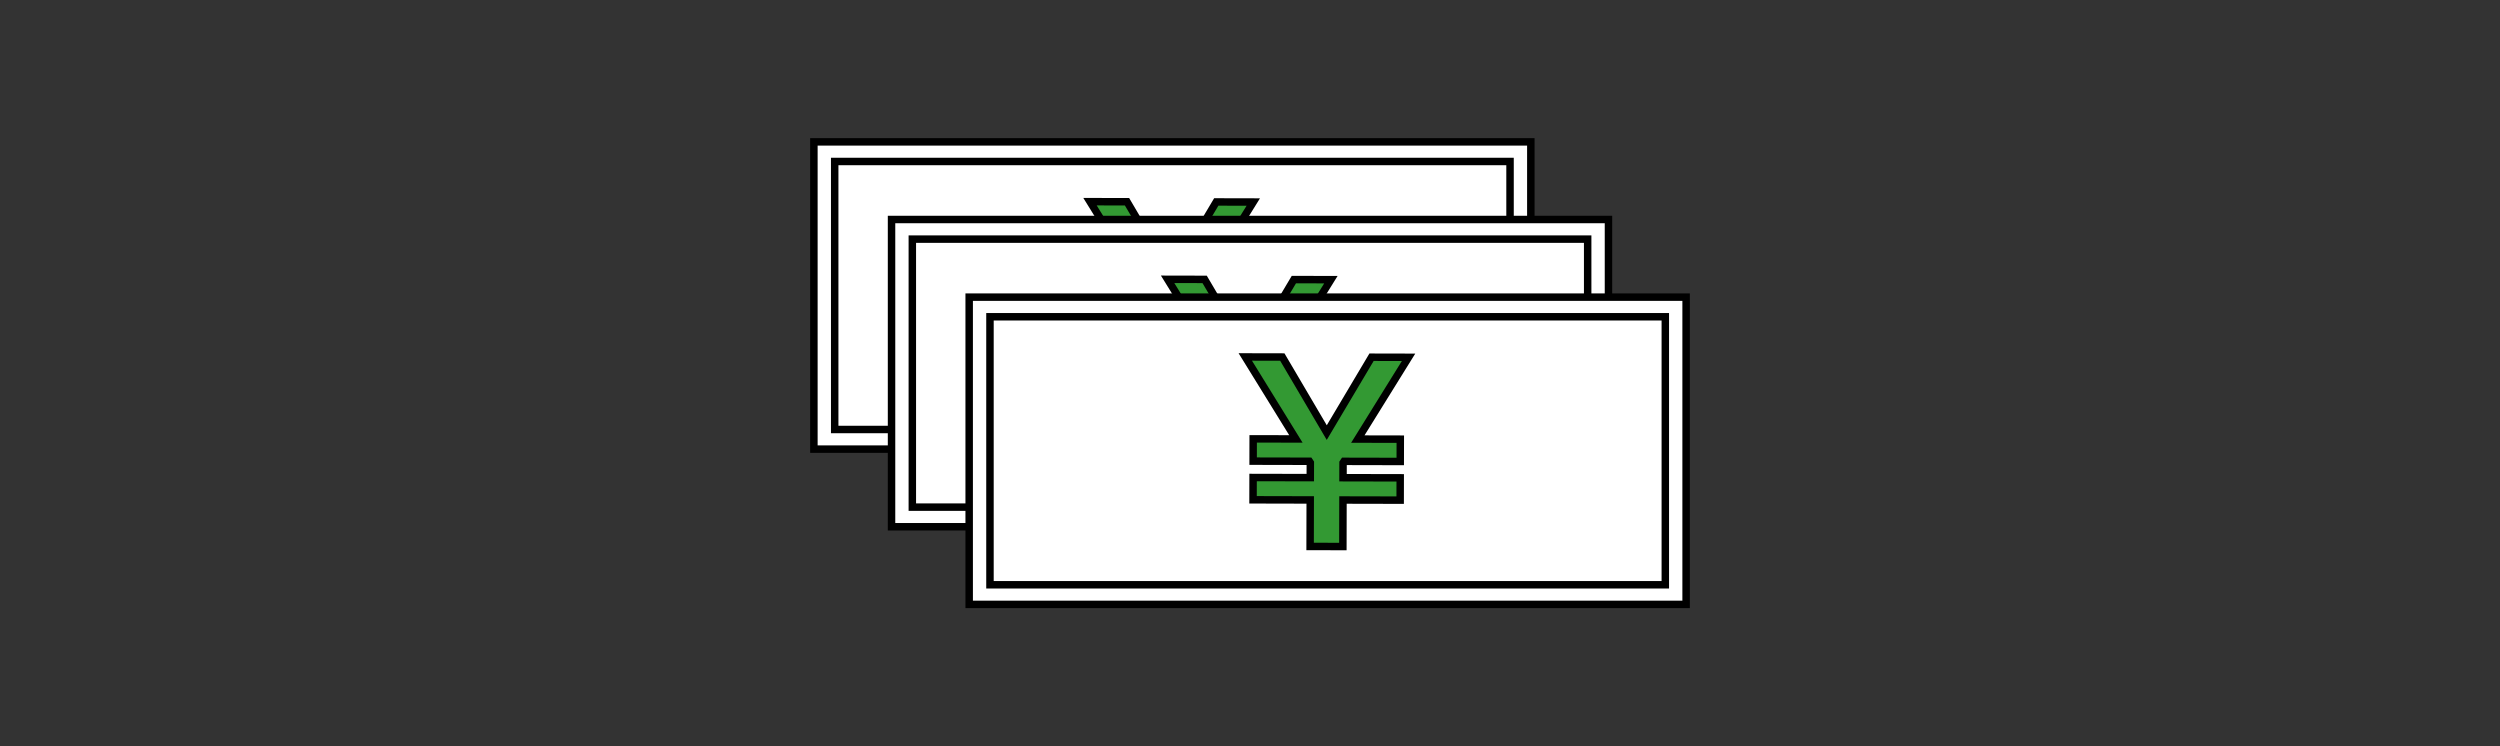 <svg xmlns="http://www.w3.org/2000/svg" width="335" height="100" viewBox="0 0 335 100">
  <rect x="0" y="0" width="335" height="100" fill="#333333" stroke="none"/>
  <g id="purchase_step3" transform="translate(-484.062 -2118.52)">
    <rect id="bg" width="335" height="100" transform="translate(484.062 2118.52)" fill="none"/>
    <g id="グループ_568" data-name="グループ 568" transform="translate(-423.818 1472.252)">
      <rect id="長方形_1095" data-name="長方形 1095" width="96.069" height="41.172" transform="translate(1016.942 665.278)" fill="#fff" stroke="#000" stroke-miterlimit="10" stroke-width="1"/>
      <rect id="長方形_1096" data-name="長方形 1096" width="90.496" height="35.913" transform="translate(1019.729 667.907)" fill="#fff" stroke="#000" stroke-miterlimit="10" stroke-width="1"/>
      <g id="グループ_567" data-name="グループ 567">
        <path id="パス_1947" data-name="パス 1947" d="M1054.98,692.435l.007-2.989,7.664.016.005-2-.128-.191-7.536-.017.006-2.989,5.725.012-6.782-10.986,4.961.011,5.957,10.126,6-10.1,4.961.011-6.8,10.956,5.692.013-.006,2.989-7.537-.016-.128.19,0,2,7.664.017-.007,2.989-7.663-.016-.014,6.232-4.389-.009.014-6.233Z" fill="#393" stroke="#000" stroke-miterlimit="10" stroke-width="1"/>
      </g>
    </g>
    <g id="グループ_570" data-name="グループ 570" transform="translate(-423.818 1472.252)">
      <rect id="長方形_1097" data-name="長方形 1097" width="96.069" height="41.172" transform="translate(1027.346 675.681)" fill="#fff" stroke="#000" stroke-miterlimit="10" stroke-width="1"/>
      <rect id="長方形_1098" data-name="長方形 1098" width="90.496" height="35.913" transform="translate(1030.132 678.311)" fill="#fff" stroke="#000" stroke-miterlimit="10" stroke-width="1"/>
      <g id="グループ_569" data-name="グループ 569">
        <path id="パス_1948" data-name="パス 1948" d="M1065.384,702.839l.006-2.99,7.665.017,0-2-.127-.191-7.537-.016.007-2.99,5.724.013-6.781-10.987,4.961.011,5.957,10.127,6-10.1,4.961.011-6.8,10.957,5.692.013-.007,2.989-7.537-.017-.127.191,0,2,7.664.016-.007,2.99-7.664-.017-.013,6.233-4.389-.01.013-6.232Z" fill="#393" stroke="#000" stroke-miterlimit="10" stroke-width="1"/>
      </g>
    </g>
    <g id="グループ_572" data-name="グループ 572" transform="translate(-423.818 1472.252)">
      <rect id="長方形_1099" data-name="長方形 1099" width="96.069" height="41.172" transform="translate(1037.75 686.085)" fill="#fff" stroke="#000" stroke-miterlimit="10" stroke-width="1"/>
      <rect id="長方形_1100" data-name="長方形 1100" width="90.496" height="35.913" transform="translate(1040.536 688.715)" fill="#fff" stroke="#000" stroke-miterlimit="10" stroke-width="1"/>
      <g id="グループ_571" data-name="グループ 571">
        <path id="パス_1949" data-name="パス 1949" d="M1075.787,713.242l.007-2.989,7.664.017.005-2-.127-.191-7.537-.017.006-2.989,5.725.012-6.782-10.986,4.961.011,5.957,10.126,6-10.1,4.961.011-6.8,10.957,5.693.012-.007,2.99-7.537-.017-.127.191-.005,2,7.664.017-.006,2.99-7.664-.017-.014,6.233-4.389-.01.014-6.233Z" fill="#393" stroke="#000" stroke-miterlimit="10" stroke-width="1"/>
      </g>
    </g>
  </g>
</svg>
